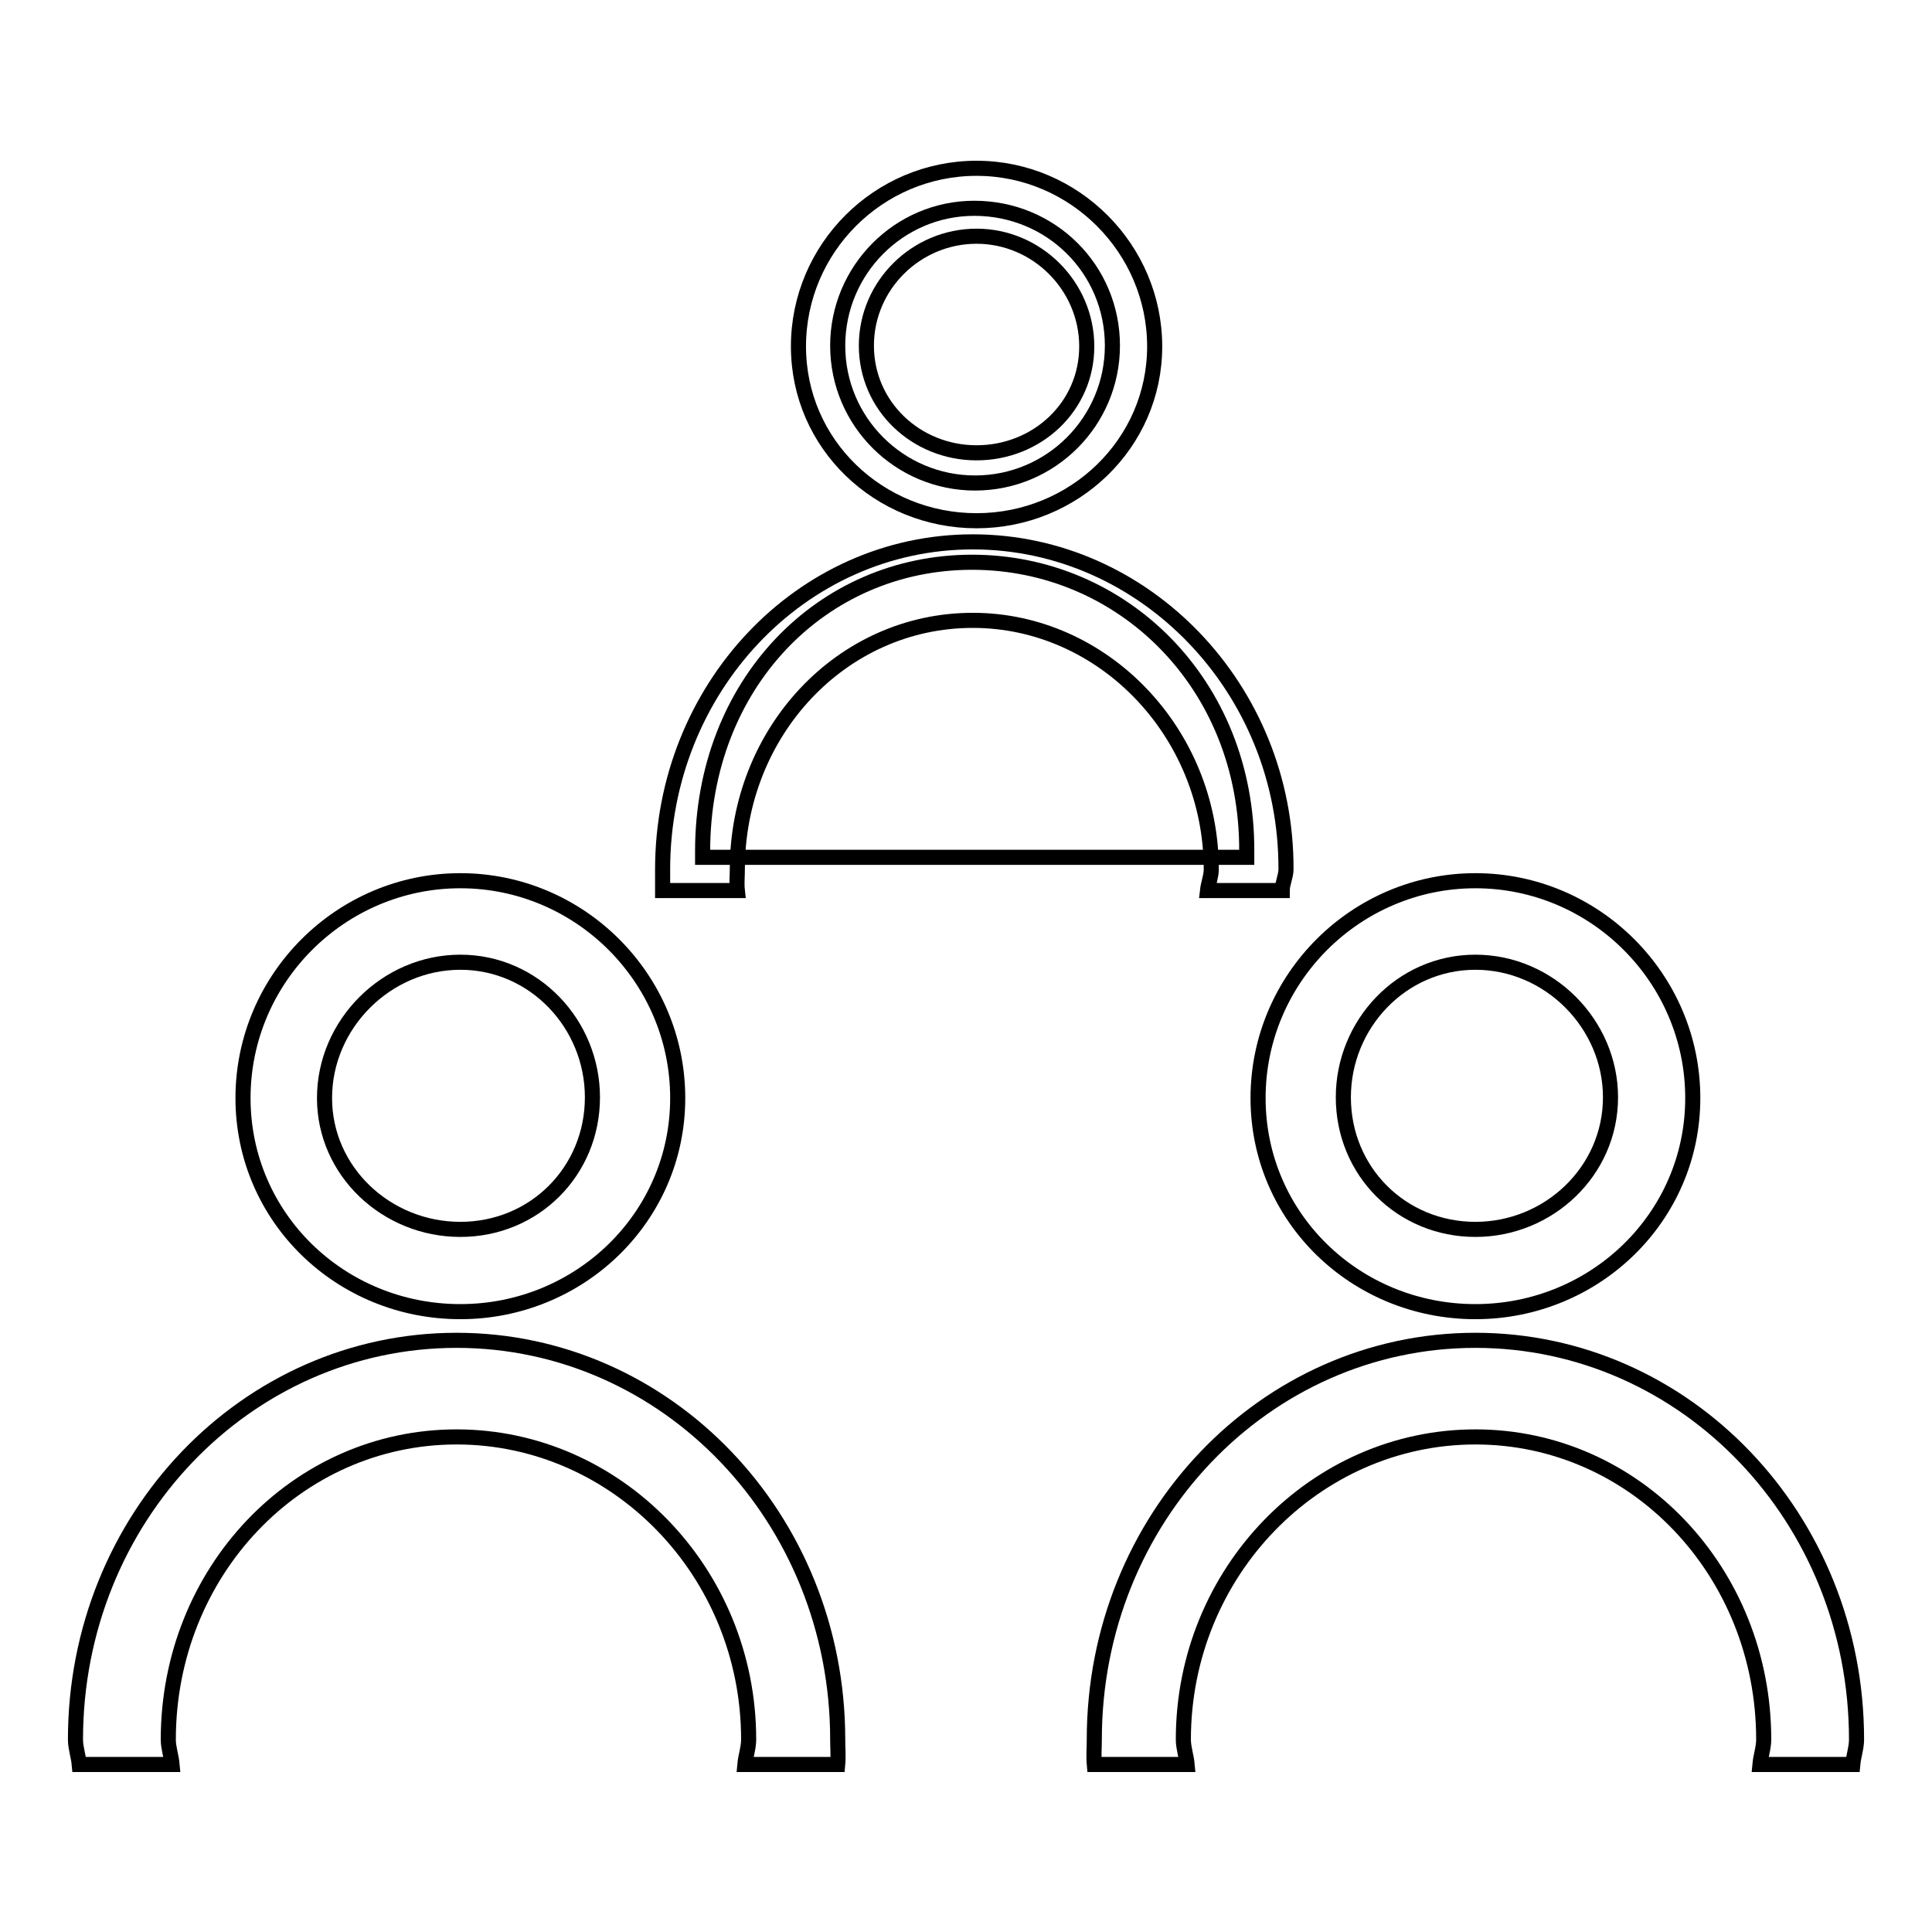 <?xml version="1.0" encoding="utf-8"?>
<!-- Svg Vector Icons : http://www.onlinewebfonts.com/icon -->
<!DOCTYPE svg PUBLIC "-//W3C//DTD SVG 1.1//EN" "http://www.w3.org/Graphics/SVG/1.1/DTD/svg11.dtd">
<svg version="1.1" xmlns="http://www.w3.org/2000/svg" xmlns:xlink="http://www.w3.org/1999/xlink" x="0px" y="0px" viewBox="0 0 256 256" enable-background="new 0 0 256 256" xml:space="preserve">
<g><g><path stroke-width="2" fill-opacity="0" stroke="#000000"  d="M60.5,177.6c-27.9,0-50.5,23.6-50.5,52.9c0,1.1,0.4,2.2,0.5,3.3h12.3c-0.1-1.1-0.5-2.2-0.5-3.3c0-22.2,17-40.1,38.2-40.1c21.2,0,38.7,17.9,38.7,40.1c0,1.1-0.4,2.2-0.5,3.3H111c0.1-1.1,0-2.2,0-3.3C111,201.2,88.4,177.6,60.5,177.6z"/><path stroke-width="2" fill-opacity="0" stroke="#000000"  d="M147.4,45.8c0,10-8.1,18.2-18.2,18.2c-10,0-18.2-8.1-18.2-18.2c0-10,8.1-18.2,18.1-18.2C139.3,27.6,147.4,35.7,147.4,45.8z"/><path stroke-width="2" fill-opacity="0" stroke="#000000"  d="M128.8,74.5c-19.9,0-35.7,16.1-35.7,38.3c0,0.3,0,0.5,0,0.8h72.1c0-0.3,0-0.5,0-0.8C165.3,90.6,148.7,74.5,128.8,74.5L128.8,74.5z"/><path stroke-width="2" fill-opacity="0" stroke="#000000"  d="M128.9,71.8c-22.8,0-41.1,19.5-41.1,43.4c0,0.9,0,1.9,0,2.8h9.9c-0.1-0.9,0-1.9,0-2.8c0-18.2,13.8-33,31.2-33c17.3,0,31.6,14.9,31.6,33c0,0.9-0.4,1.9-0.5,2.8h9.9c0-0.9,0.5-1.9,0.5-2.8C170.5,91.3,151.7,71.8,128.9,71.8z"/><path stroke-width="2" fill-opacity="0" stroke="#000000"  d="M129.4,22.3c-13,0-23.6,10.6-23.6,23.6S116.5,69,129.4,69S153,58.8,153,45.9S142.4,22.3,129.4,22.3z M129.4,31.3c8,0,14.6,6.6,14.6,14.6S137.4,60,129.4,60s-14.6-6.2-14.6-14.2S121.4,31.3,129.4,31.3z"/><path stroke-width="2" fill-opacity="0" stroke="#000000"  d="M195.5,177.6c-27.9,0-50.5,23.6-50.5,52.9c0,1.1-0.1,2.2,0,3.3h12.3c-0.1-1.1-0.5-2.2-0.5-3.3c0-22.2,17.5-40.1,38.7-40.1s38.2,17.9,38.2,40.1c0,1.1-0.4,2.2-0.5,3.3h12.3c0.1-1.1,0.5-2.2,0.5-3.3C246,201.2,223.4,177.6,195.5,177.6z"/><path stroke-width="2" fill-opacity="0" stroke="#000000"  d="M195.5,116.7c-15.8,0-28.8,12.9-28.8,28.8c0,15.8,12.9,28.3,28.8,28.3c15.8,0,28.8-12.5,28.8-28.3C224.3,129.6,211.3,116.7,195.5,116.7z M195.5,127.5c9.8,0,17.9,8.2,17.9,17.9c0,9.8-8.2,17.5-17.9,17.5c-9.8,0-17.5-7.7-17.5-17.5C178,135.7,185.7,127.5,195.5,127.5z"/><path stroke-width="2" fill-opacity="0" stroke="#000000"  d="M61,116.7c-15.8,0-28.8,12.9-28.8,28.8c0,15.8,12.9,28.3,28.8,28.3c15.8,0,28.8-12.5,28.8-28.3C89.8,129.6,76.8,116.7,61,116.7z M61,127.5c9.8,0,17.5,8.2,17.5,17.9c0,9.8-7.7,17.5-17.5,17.5S43,155.2,43,145.5C43,135.7,51.2,127.5,61,127.5z"/></g></g>
</svg>